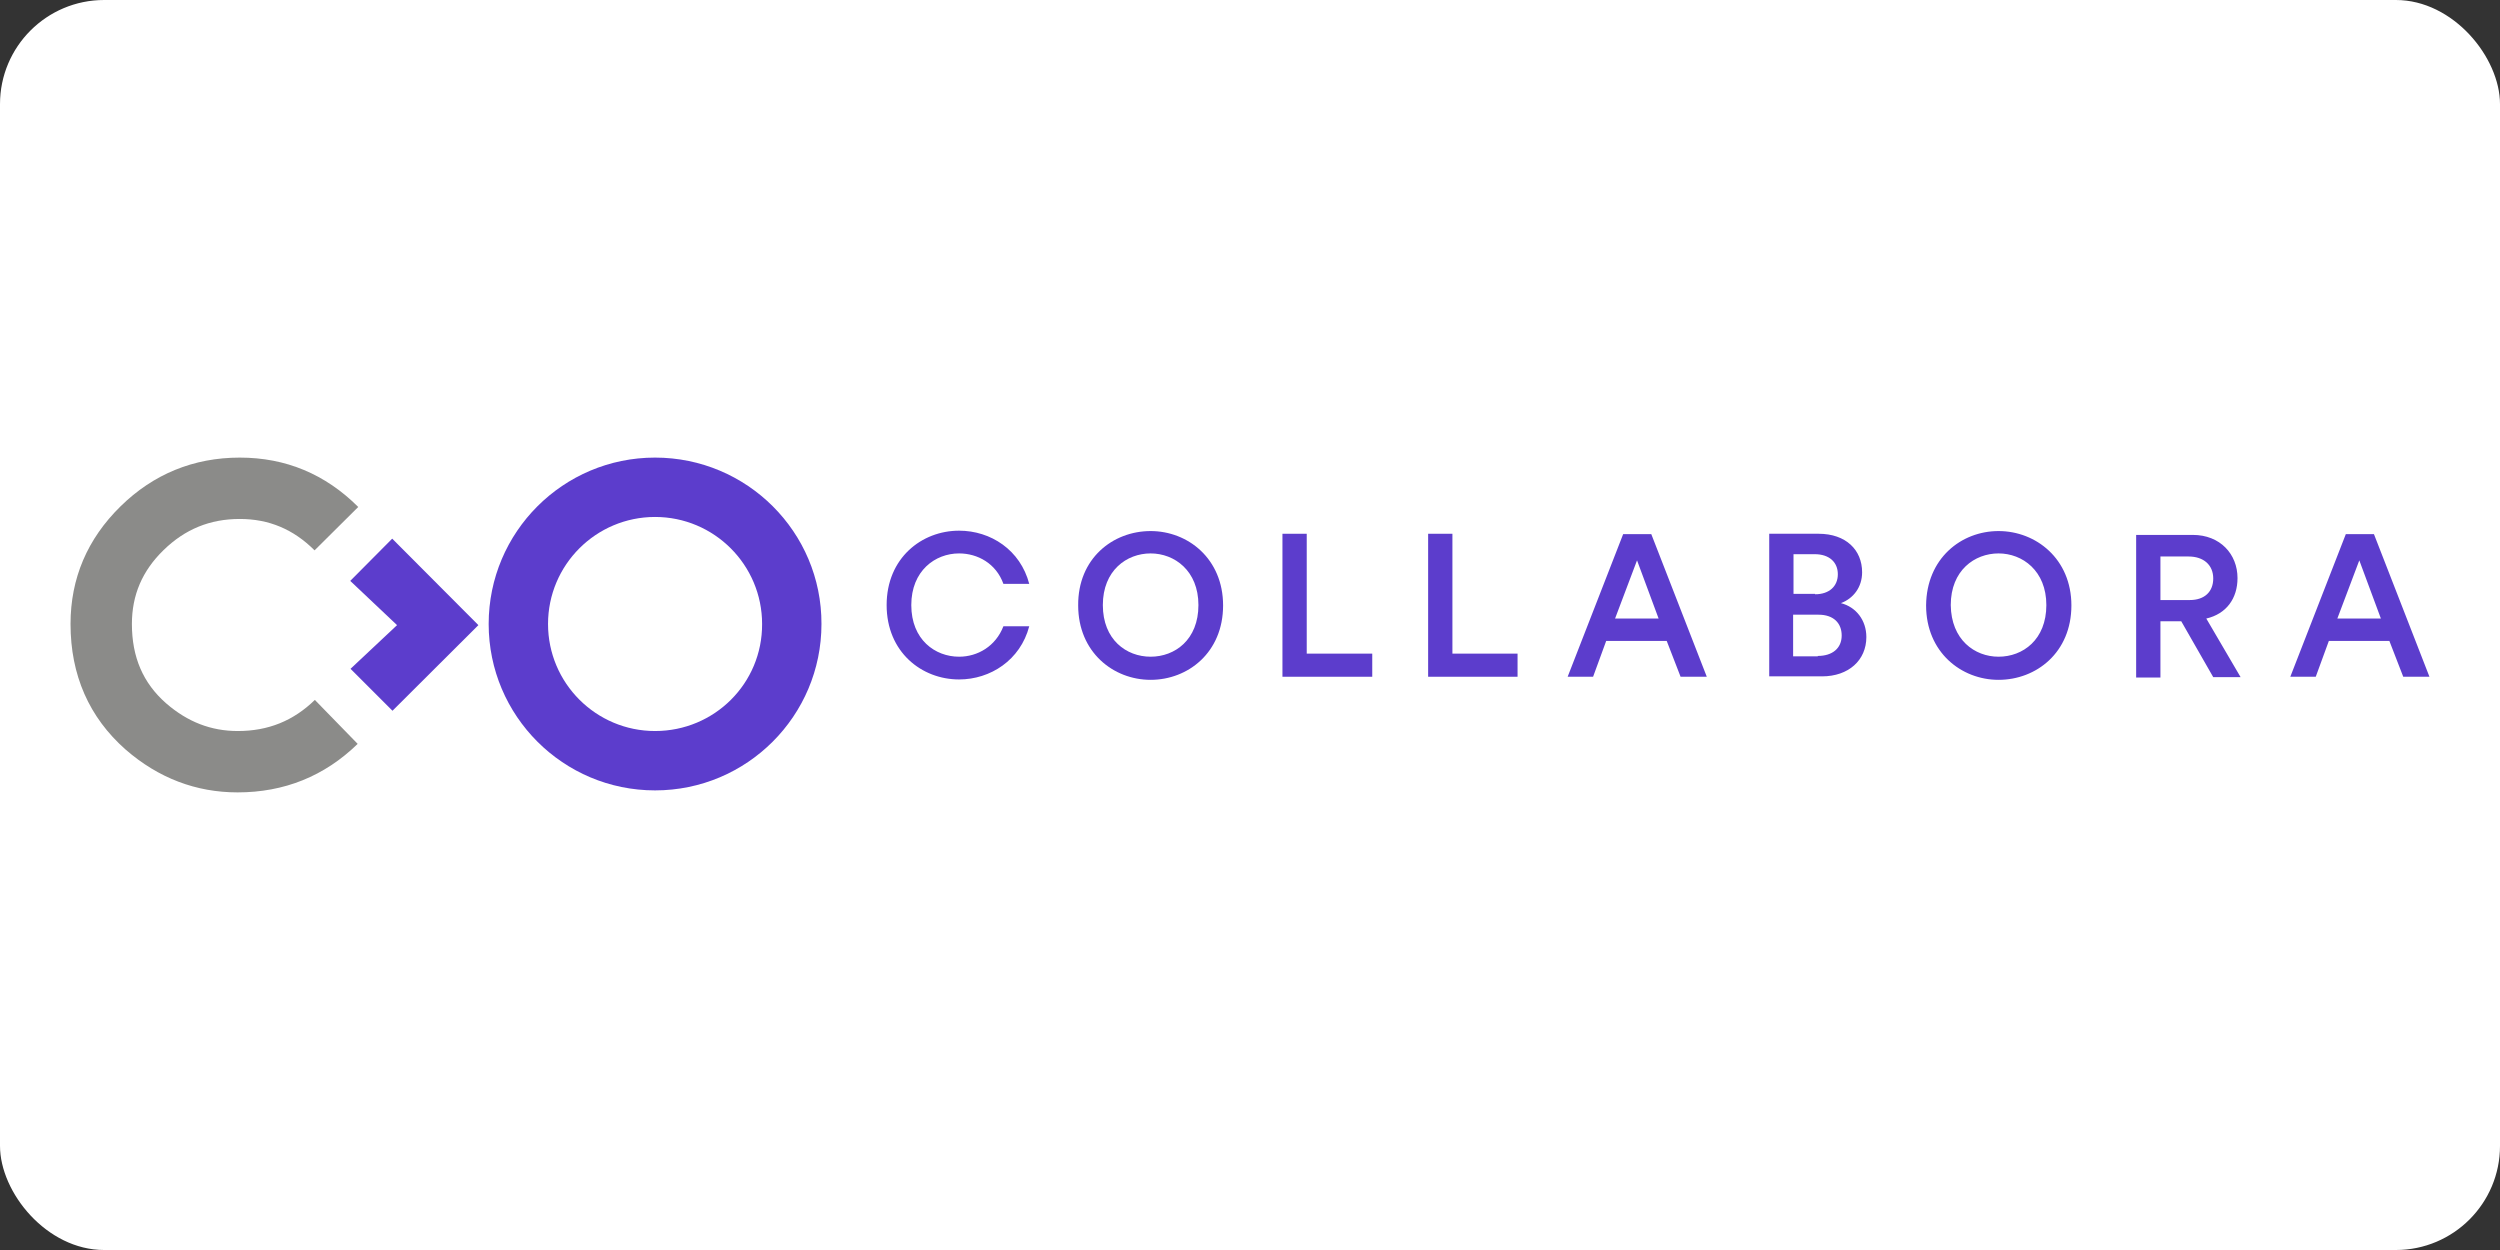 <?xml version="1.0" ?>
<svg xmlns="http://www.w3.org/2000/svg" xmlns:dc="http://purl.org/dc/elements/1.1/" xmlns:ns1="http://sodipodi.sourceforge.net/DTD/sodipodi-0.dtd" xmlns:ns2="http://www.inkscape.org/namespaces/inkscape" xmlns:ns4="http://creativecommons.org/ns#" xmlns:rdf="http://www.w3.org/1999/02/22-rdf-syntax-ns#" version="1.1" x="0" y="0" width="120" height="60" viewBox="0 0 120 60" enable-background="new 0 0 720.5 120.25" xml:space="preserve" id="svg14" ns1:docname="collabora-ar21.svg" ns2:version="0.92.4 (5da689c313, 2019-01-14)">
  <rect x="0" y="0" width="120" height="60" fill="#333333" stroke="none"/>
  <rect width="120" height="60" rx="5" fill="white"/>
  <defs id="defs18"/>
  <ns1:namedview pagecolor="#ffffff" bordercolor="#666666" borderopacity="1" objecttolerance="10" gridtolerance="10" guidetolerance="10" ns2:pageopacity="0" ns2:pageshadow="2" ns2:window-width="1920" ns2:window-height="1001" id="namedview16" showgrid="false" ns2:zoom="7.5281055" ns2:cx="28.807" ns2:cy="11.008433" ns2:window-x="-9" ns2:window-y="-9" ns2:window-maximized="1" ns2:current-layer="svg14"/>
  <g id="g911" transform="translate(1.586,-0.948)">
    <g transform="matrix(0.137,0,0,0.137,1.553,30.927)" id="g900">
      <path d="m 206.6,37.3 c -20.7,0 -37.5,-16.8 -37.5,-37.5 0,-20.7 16.8,-37.5 37.5,-37.5 20.7,0 37.5,16.8 37.5,37.5 C 244.2,20.6 227.4,37.3 206.6,37.3 m 0,-95.8 c -32.2,0 -58.3,26.1 -58.3,58.3 0,32.2 26.1,58.3 58.3,58.3 32.2,0 58.3,-26.1 58.3,-58.3 C 265,-32.4 238.8,-58.5 206.6,-58.5" id="path8" ns2:connector-curvature="0" style="fill:#5c3dcc" ns1:nodetypes="csscccsscc"/>
      <polygon points="99.9,75.8 114.6,90.5 144.7,60.5 114.5,30.2 99.8,45 116.2,60.5 " id="polygon10" style="fill:#5c3dcc" transform="translate(0,-60.3)"/>
      <path d="m 60.3,58.8 c -14.5,0 -27.7,-5 -39.2,-15 -12.8,-11.3 -19.3,-26.1 -19.3,-44 0,-16 5.9,-29.8 17.5,-41.2 11.5,-11.3 25.6,-17.1 41.8,-17.1 16.1,0 30,5.8 41.5,17.3 l -15.3,15.2 c -7.4,-7.4 -16,-11 -26.2,-11 -10.5,0 -19.2,3.6 -26.7,10.9 -7.5,7.3 -11.1,15.8 -11.1,25.9 0,11.6 3.9,20.7 12,27.8 7.5,6.5 15.7,9.7 25.1,9.7 10.7,0 19.5,-3.6 27,-10.9 l 15,15.4 c -11.6,11.3 -25.7,17 -42.1,17" id="path12" ns2:connector-curvature="0" style="fill:#8b8b89"/>
    </g>
    <g transform="matrix(0.185,0,0,0.185,130.48,94.704)" id="g895">
      <path ns2:connector-curvature="0" style="fill:#5c3dcc" d="m -415.327,-369 c 9.7,0 18.8,7.2 18.8,19.3 0,12.2 -9.1,19.3 -18.8,19.3 -9.7,0 -18.8,-7.2 -18.8,-19.3 -0.1,-12.2 9,-19.3 18.8,-19.3 m 0,32.6 c 6.3,0 12.4,-4.4 12.4,-13.4 0,-8.9 -6.2,-13.4 -12.4,-13.4 -6.2,0 -12.4,4.4 -12.4,13.4 0,9 6.1,13.4 12.4,13.4" id="path2-7" ns1:nodetypes="csscccsssc"/>
      <path ns2:connector-curvature="0" style="fill:#5c3dcc" d="m -281.427,-340.5 h -15.7 l -3.4,9.3 h -6.6 l 14.4,-37 h 7.3 l 14.4,37 h -6.8 z m -13.4,-5.8 h 11.3 l -5.6,-15.1 z m 52.8,-22 c 7.1,0 11.3,4.2 11.3,10 0,3.9 -2.3,6.8 -5.5,8 3.9,1 6.6,4.4 6.6,8.8 0,6 -4.6,10.2 -11.5,10.2 h -13.7 v -37 z m -0.9,15.7 c 3.7,0 5.9,-2.1 5.9,-5.2 0,-3.1 -2.2,-5.2 -6,-5.2 h -5.5 v 10.3 h 5.6 z m 0.7,16 c 3.8,0 6.2,-2 6.2,-5.3 0,-3.2 -2.1,-5.4 -6,-5.4 h -6.6 v 10.8 h 6.4 z m 46.9,-32.4 c 9.7,0 18.9,7.2 18.9,19.3 0,12.2 -9.1,19.3 -18.9,19.3 -9.7,0 -18.8,-7.2 -18.8,-19.3 0.1,-12.2 9.1,-19.3 18.8,-19.3 m 0,32.6 c 6.3,0 12.4,-4.4 12.4,-13.4 0,-8.9 -6.2,-13.4 -12.4,-13.4 -6.2,0 -12.4,4.4 -12.4,13.4 0.1,9 6.2,13.4 12.4,13.4 m 101.4,-4.1 H -109.627 l -3.4,9.3 h -6.6 l 14.4,-37 h 7.3 l 14.4,37 h -6.8 z m -13.5,-5.8 h 11.3 l -5.6,-15.1 z m -346.1,2 c -2,5.2 -6.7,7.9 -11.5,7.9 -6.2,0 -12.4,-4.4 -12.4,-13.4 0,-8.9 6.2,-13.4 12.4,-13.4 4.8,0 9.6,2.6 11.5,7.9 h 6.7 c -2.3,-8.8 -10,-13.8 -18.2,-13.8 -9.7,0 -18.8,7.1 -18.8,19.3 0,12.2 9.1,19.3 18.8,19.3 8.1,0 15.9,-5 18.2,-13.8 z m 305.6,-1.3 h -5.4 v 14.6 h -6.3 v -37 h 14.7 c 7.1,0 11.6,5 11.6,11.2 0,5.3 -2.9,9.3 -8.1,10.5 l 8.9,15.2 h -7.1 z m 2.2,-5.5 c 3.9,0 6.1,-2.2 6.1,-5.6 0,-3.5 -2.5,-5.7 -6.4,-5.7 h -7.3 v 11.3 z" id="path8-2" ns1:nodetypes="cccccccccccccsscssccscsscccccsscccccsscccssccccccccccccccccsssccssscccccccssccccsssccs"/>
      <path style="fill:#5c3dcc;fill-opacity:1;stroke:none;stroke-width:1px;stroke-linecap:butt;stroke-linejoin:miter;stroke-opacity:1" d="m -343.327,-368.3 h 6.3 v 31.1 h 16.9 v 6 h -23.2 z" id="path887" ns2:connector-curvature="0"/>
      <path style="fill:#5c3dcc;fill-opacity:1;stroke:none;stroke-width:1px;stroke-linecap:butt;stroke-linejoin:miter;stroke-opacity:1" d="m -381.127,-368.3 h 6.3 v 31.1 h 17 v 6 h -23.3 v -37.1" id="path889" ns2:connector-curvature="0"/>
    </g>
  </g>
</svg>

